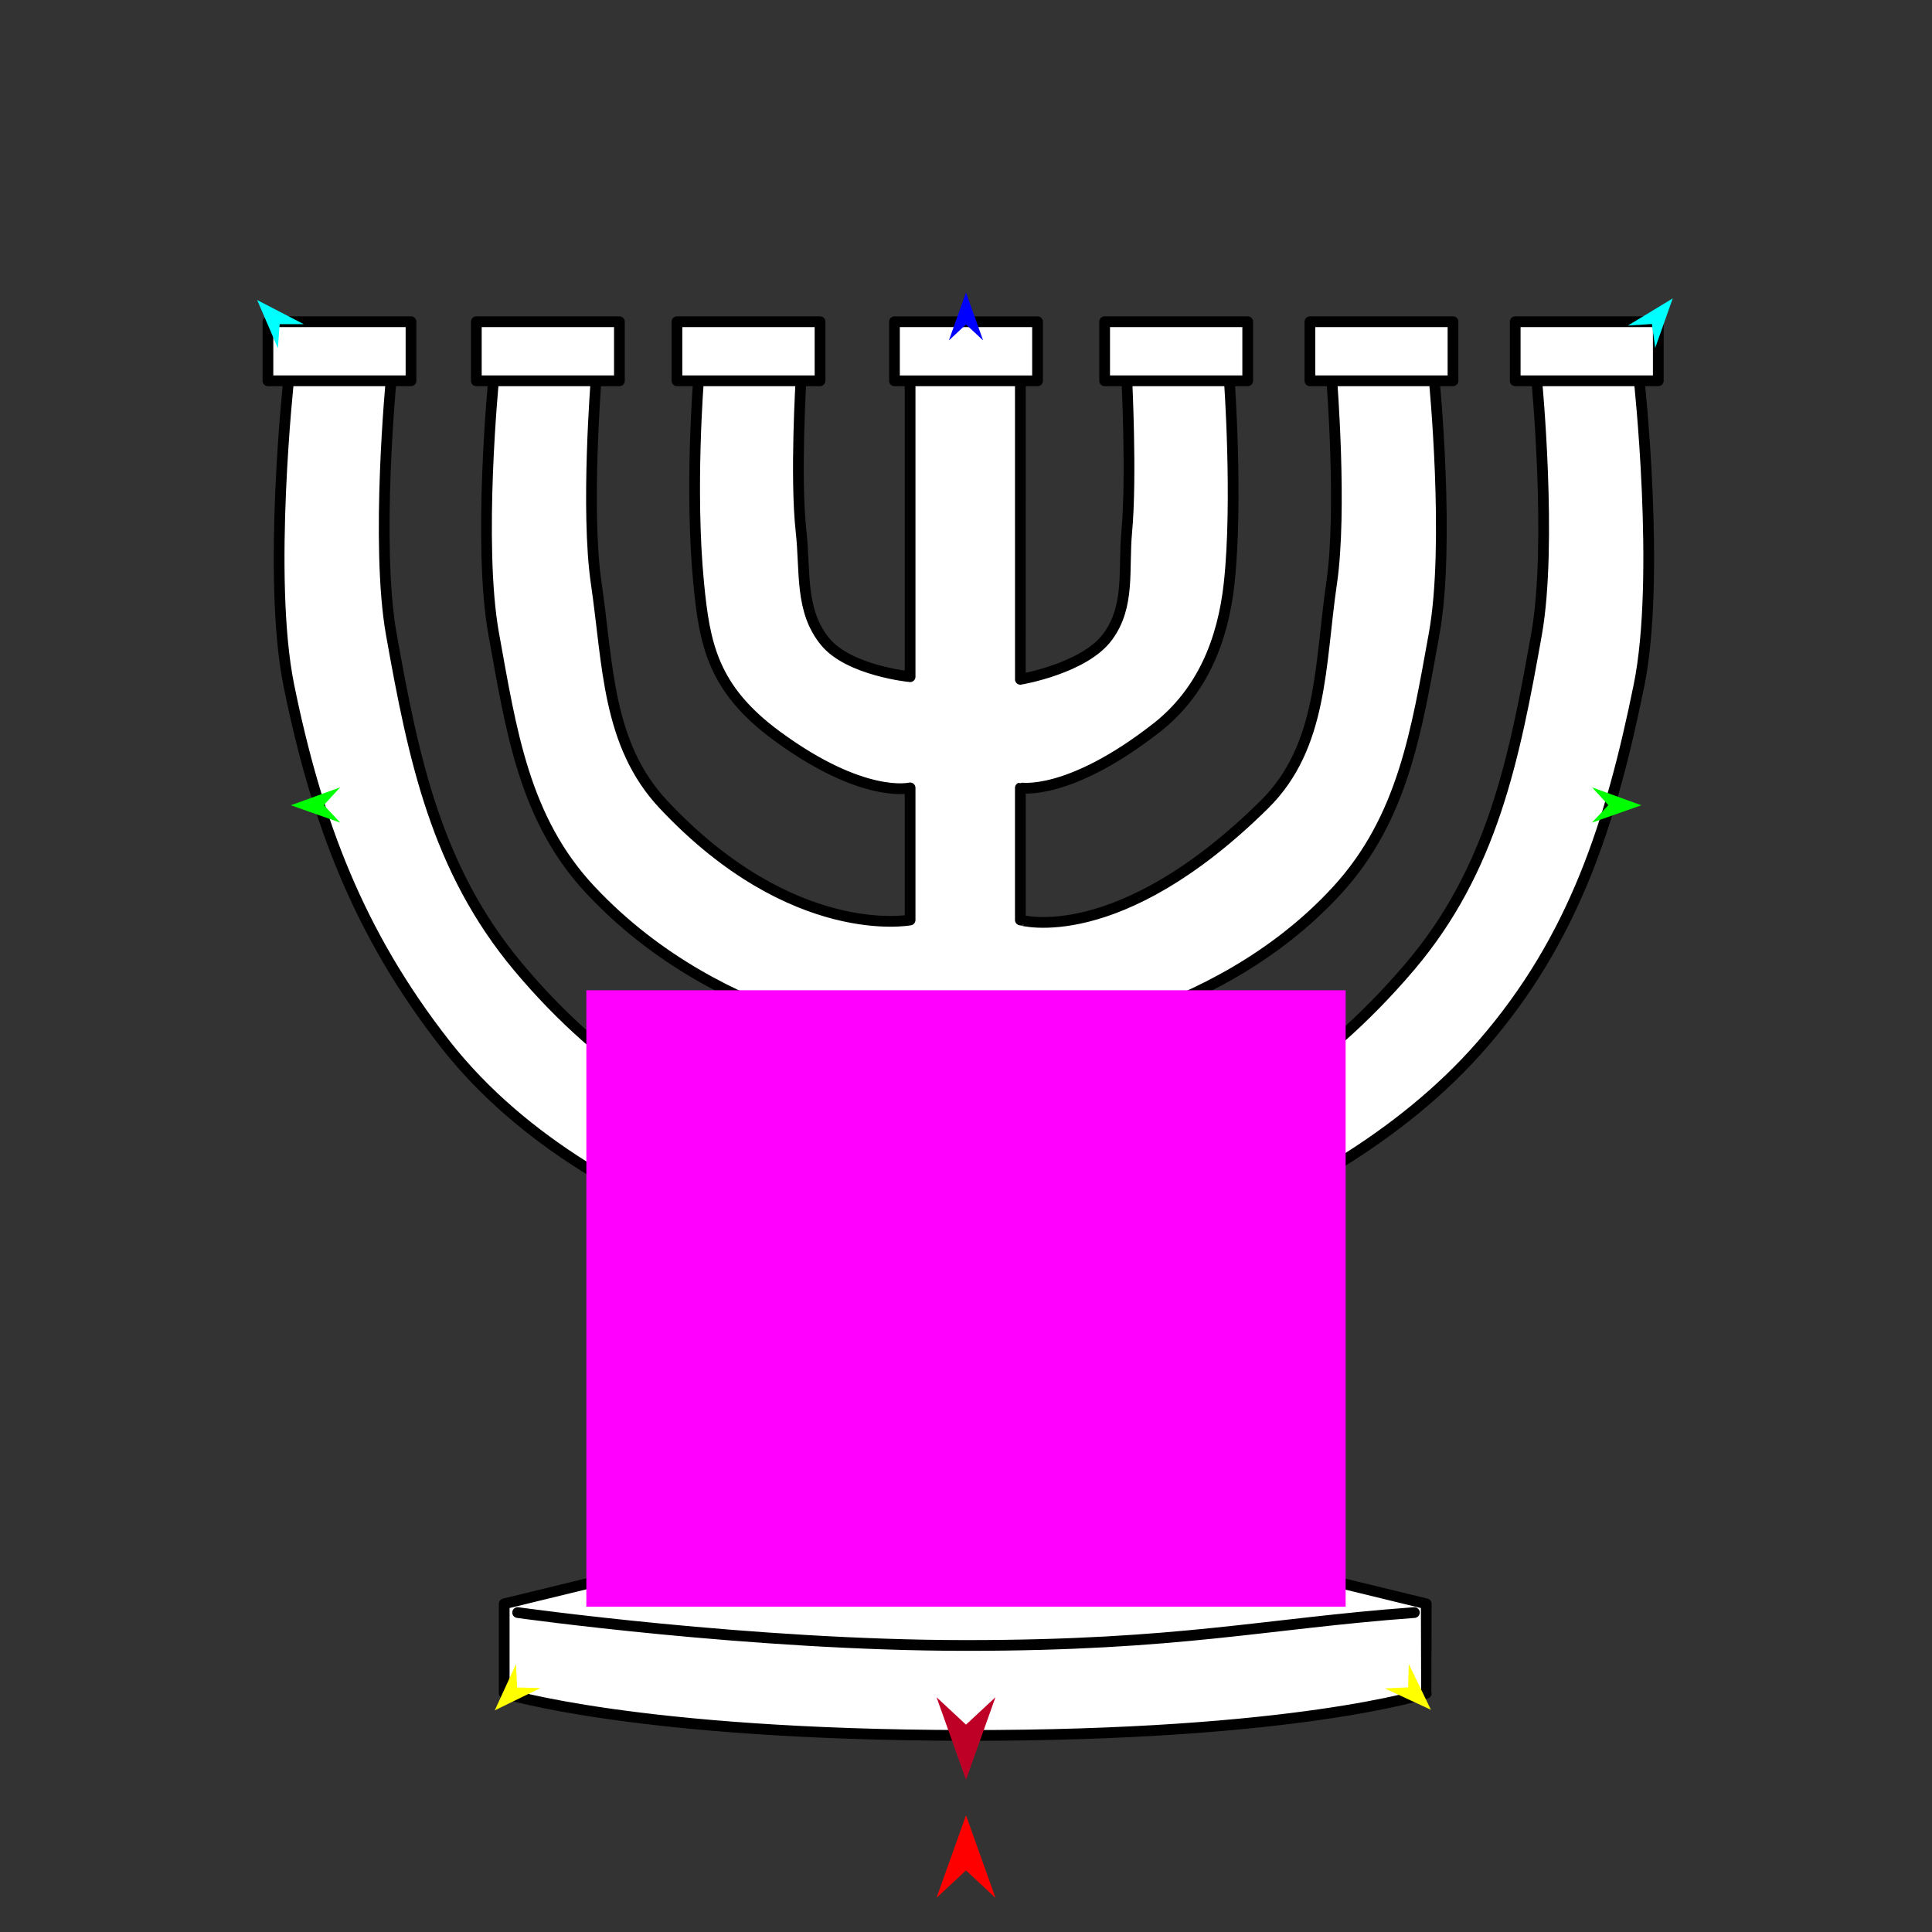 <?xml version="1.0" encoding="utf-8"?>
<!-- Generator: Moho 12.5 build 22414 -->
<!DOCTYPE svg PUBLIC "-//W3C//DTD SVG 1.1//EN" "http://www.w3.org/Graphics/SVG/1.1/DTD/svg11.dtd">
<svg version="1.1" id="Frame_0" xmlns="http://www.w3.org/2000/svg" xmlns:xlink="http://www.w3.org/1999/xlink" width="720px" height="720px">
<rect width="100%" height="100%" fill="#333333" stroke="none"/>
<g id="menorah">
<g id="menorah2.svg">
<path fill="#ffffff" fill-rule="evenodd" stroke="#000000" stroke-width="4" stroke-linecap="round" stroke-linejoin="round" d="M 359.712 138.774 C 359.714 138.774 380.255 140.895 380.257 140.895 C 380.257 140.906 380.258 253.156 380.257 253.167 C 380.260 253.166 404.113 249.185 412.873 237.199 C 421.234 225.759 418.597 212.275 419.904 198.165 C 421.791 177.791 419.904 140.901 419.904 140.895 C 419.908 140.895 458.081 140.895 458.084 140.895 C 458.084 140.902 461.402 186.583 458.084 217.255 C 455.762 238.731 447.971 257.993 430.943 271.284 C 398.125 296.898 380.262 293.613 380.257 293.615 C 380.257 293.620 380.257 342.850 380.257 342.855 C 380.266 342.851 416.565 353.744 471.161 299.858 C 493.113 278.191 491.787 247.772 496.265 217.255 C 500.226 190.263 496.265 140.902 496.265 140.895 C 496.269 140.895 534.441 140.895 534.445 140.895 C 534.445 140.904 540.544 202.793 534.445 236.345 C 527.924 272.222 522.940 304.920 498.293 331.795 C 451.660 382.644 380.269 389.060 380.257 389.065 C 380.257 389.070 380.257 437.012 380.257 437.017 C 380.271 437.009 456.307 441.575 525.424 360.250 C 556.102 324.155 564.331 282.983 572.625 236.345 C 578.595 202.770 572.625 140.904 572.625 140.895 C 572.628 140.895 610.802 140.895 610.805 140.895 C 610.805 140.907 618.957 215.334 610.805 255.435 C 600.431 306.472 586.677 349.720 552.556 389.065 C 490.807 460.268 380.275 479.305 380.257 479.314 C 380.257 479.322 380.256 560.869 380.257 560.877 C 380.264 560.878 531.517 597.696 531.524 597.698 C 531.524 597.701 531.523 631.033 531.524 631.036 C 531.520 631.037 483.075 646.943 359.712 646.738 C 236.967 646.533 187.906 631.037 187.902 631.036 C 187.902 631.033 187.902 597.701 187.902 597.698 C 187.909 597.696 339.161 560.878 339.168 560.877 C 339.169 560.869 339.168 479.322 339.168 479.314 C 339.151 479.305 224.131 463.508 165.896 389.065 C 133.806 348.046 118.020 306.472 107.646 255.435 C 99.495 215.334 107.646 140.907 107.646 140.895 C 107.650 140.895 145.823 140.895 145.827 140.895 C 145.827 140.904 139.856 202.770 145.827 236.345 C 154.120 282.983 162.659 323.894 193.027 360.250 C 259.689 440.056 339.154 437.009 339.168 437.017 C 339.168 437.012 339.168 389.070 339.168 389.065 C 339.156 389.060 270.105 384.943 220.159 331.795 C 195.187 305.222 190.528 272.222 184.007 236.345 C 177.909 202.793 184.007 140.904 184.007 140.895 C 184.011 140.895 222.183 140.895 222.187 140.895 C 222.187 140.902 218.226 190.263 222.187 217.255 C 226.665 247.772 226.171 277.379 247.291 299.858 C 295.534 351.205 339.159 342.851 339.168 342.855 C 339.168 342.850 339.168 293.620 339.168 293.615 C 339.163 293.613 321.766 297.977 289.456 274.206 C 265.560 256.625 262.571 239.995 260.367 217.255 C 256.994 182.434 260.367 140.902 260.367 140.895 C 260.371 140.895 298.543 140.895 298.547 140.895 C 298.547 140.901 296.277 177.830 298.547 198.165 C 300.210 213.061 298.007 227.569 307.527 239.147 C 316.413 249.955 339.165 252.192 339.168 252.193 C 339.168 252.182 339.168 140.906 339.168 140.895 C 339.170 140.895 359.710 138.774 359.712 138.774 Z"/>
<path fill="#ffffff" fill-rule="evenodd" stroke="#000000" stroke-width="4" stroke-linecap="round" stroke-linejoin="round" d="M 564.673 141.915 C 564.673 141.913 564.673 119.893 564.673 119.891 C 564.679 119.891 617.990 119.891 617.995 119.891 C 617.995 119.893 617.995 141.913 617.995 141.915 C 617.990 141.915 564.679 141.915 564.673 141.915 M 488.169 141.915 C 488.169 141.913 488.169 119.893 488.169 119.891 C 488.174 119.891 541.485 119.891 541.490 119.891 C 541.490 119.893 541.490 141.913 541.490 141.915 C 541.485 141.915 488.174 141.915 488.169 141.915 M 411.664 141.915 C 411.664 141.913 411.664 119.893 411.664 119.891 C 411.670 119.891 464.980 119.891 464.986 119.891 C 464.986 119.893 464.986 141.913 464.986 141.915 C 464.980 141.915 411.670 141.915 411.664 141.915 M 333.339 141.929 C 333.339 141.926 333.339 119.907 333.339 119.905 C 333.345 119.905 386.655 119.905 386.661 119.905 C 386.661 119.907 386.661 141.926 386.661 141.929 C 386.655 141.929 333.345 141.929 333.339 141.929 M 252.280 141.915 C 252.280 141.913 252.280 119.893 252.280 119.891 C 252.285 119.891 305.596 119.891 305.601 119.891 C 305.601 119.893 305.601 141.913 305.601 141.915 C 305.596 141.915 252.285 141.915 252.280 141.915 M 177.514 141.915 C 177.514 141.913 177.514 119.893 177.514 119.891 C 177.519 119.891 230.830 119.891 230.835 119.891 C 230.835 119.893 230.835 141.913 230.835 141.915 C 230.830 141.915 177.519 141.915 177.514 141.915 M 99.850 141.915 C 99.850 141.913 99.850 119.893 99.850 119.891 C 99.855 119.891 153.166 119.891 153.171 119.891 C 153.171 119.893 153.171 141.913 153.171 141.915 C 153.166 141.915 99.855 141.915 99.850 141.915 Z"/>
<path fill="none" stroke="#ffffff" stroke-width="4" stroke-linecap="round" stroke-linejoin="round" d="M 192.908 600.956 C 192.925 600.957 280.155 613.216 360.000 613.216 C 439.845 613.216 471.395 605.042 527.092 600.956 "/>
<path fill="none" stroke="#000000" stroke-width="4" stroke-linecap="round" stroke-linejoin="round" d="M 192.908 600.956 C 192.925 600.957 280.155 613.216 360.000 613.216 C 439.845 613.216 471.395 605.042 527.092 600.956 "/>
</g>
<g id="specs_2">
<path fill="#ff00ff" fill-rule="evenodd" stroke="none" d="M 218.519 598.767 C 218.547 598.767 501.453 598.767 501.481 598.767 C 501.481 598.744 501.481 369.062 501.481 369.039 C 501.453 369.039 218.547 369.039 218.519 369.039 C 218.519 369.062 218.519 598.744 218.519 598.767 Z"/>
<path fill="#ff0000" fill-rule="evenodd" stroke="none" d="M 360.000 676.511 C 360.001 676.514 370.983 707.265 370.984 707.268 C 370.983 707.267 360.001 697.049 360.000 697.048 C 359.999 697.049 349.017 707.267 349.016 707.268 C 349.017 707.265 359.999 676.514 360.000 676.511 Z"/>
<path fill="#0000ff" fill-rule="evenodd" stroke="none" d="M 360.000 108.993 C 360.001 108.995 366.380 126.858 366.381 126.860 C 366.380 126.859 360.001 120.924 360.000 120.923 C 359.999 120.924 353.620 126.859 353.619 126.860 C 353.620 126.858 359.999 108.995 360.000 108.993 Z"/>
<path fill="#00ff00" fill-rule="evenodd" stroke="none" d="M 108.379 300.099 C 108.381 300.098 126.760 293.429 126.762 293.428 C 126.761 293.429 120.676 300.036 120.676 300.037 C 120.676 300.037 126.827 306.582 126.828 306.583 C 126.826 306.582 108.381 300.099 108.379 300.099 Z"/>
<path fill="#ffff00" fill-rule="evenodd" stroke="none" d="M 184.375 637.409 C 184.376 637.407 192.292 620.171 192.293 620.169 C 192.293 620.170 192.710 628.874 192.710 628.875 C 192.711 628.875 201.422 629.086 201.423 629.086 C 201.421 629.087 184.376 637.408 184.375 637.409 Z"/>
<path fill="#ffff00" fill-rule="evenodd" stroke="none" d="M 533.274 637.198 C 533.274 637.196 525.013 620.122 525.012 620.120 C 525.012 620.121 524.770 628.831 524.770 628.832 C 524.769 628.832 516.064 629.218 516.063 629.218 C 516.065 629.219 533.273 637.197 533.274 637.198 Z"/>
<path fill="#00ff00" fill-rule="evenodd" stroke="none" d="M 611.691 300.099 C 611.689 300.098 593.309 293.429 593.308 293.428 C 593.308 293.429 599.393 300.036 599.394 300.037 C 599.393 300.037 593.242 306.582 593.241 306.583 C 593.243 306.582 611.689 300.099 611.691 300.099 Z"/>
<path fill="#00ffff" fill-rule="evenodd" stroke="none" d="M 623.384 111.205 C 623.384 111.207 616.856 129.637 616.856 129.639 C 616.856 129.638 615.620 120.742 615.620 120.741 C 615.619 120.741 606.656 121.333 606.655 121.333 C 606.657 121.332 623.383 111.206 623.384 111.205 Z"/>
<path fill="#00ffff" fill-rule="evenodd" stroke="none" d="M 95.834 111.816 C 95.835 111.818 103.577 129.772 103.577 129.774 C 103.577 129.773 104.217 120.813 104.217 120.813 C 104.218 120.813 113.200 120.806 113.201 120.806 C 113.199 120.805 95.836 111.817 95.834 111.816 Z"/>
<path fill="#be0027" fill-rule="evenodd" stroke="none" d="M 360.000 663.258 C 360.001 663.255 370.983 632.504 370.984 632.501 C 370.983 632.502 360.001 642.721 360.000 642.722 C 359.999 642.721 349.017 632.502 349.016 632.501 C 349.017 632.504 359.999 663.255 360.000 663.258 Z"/>
</g>
</g>
</svg>
